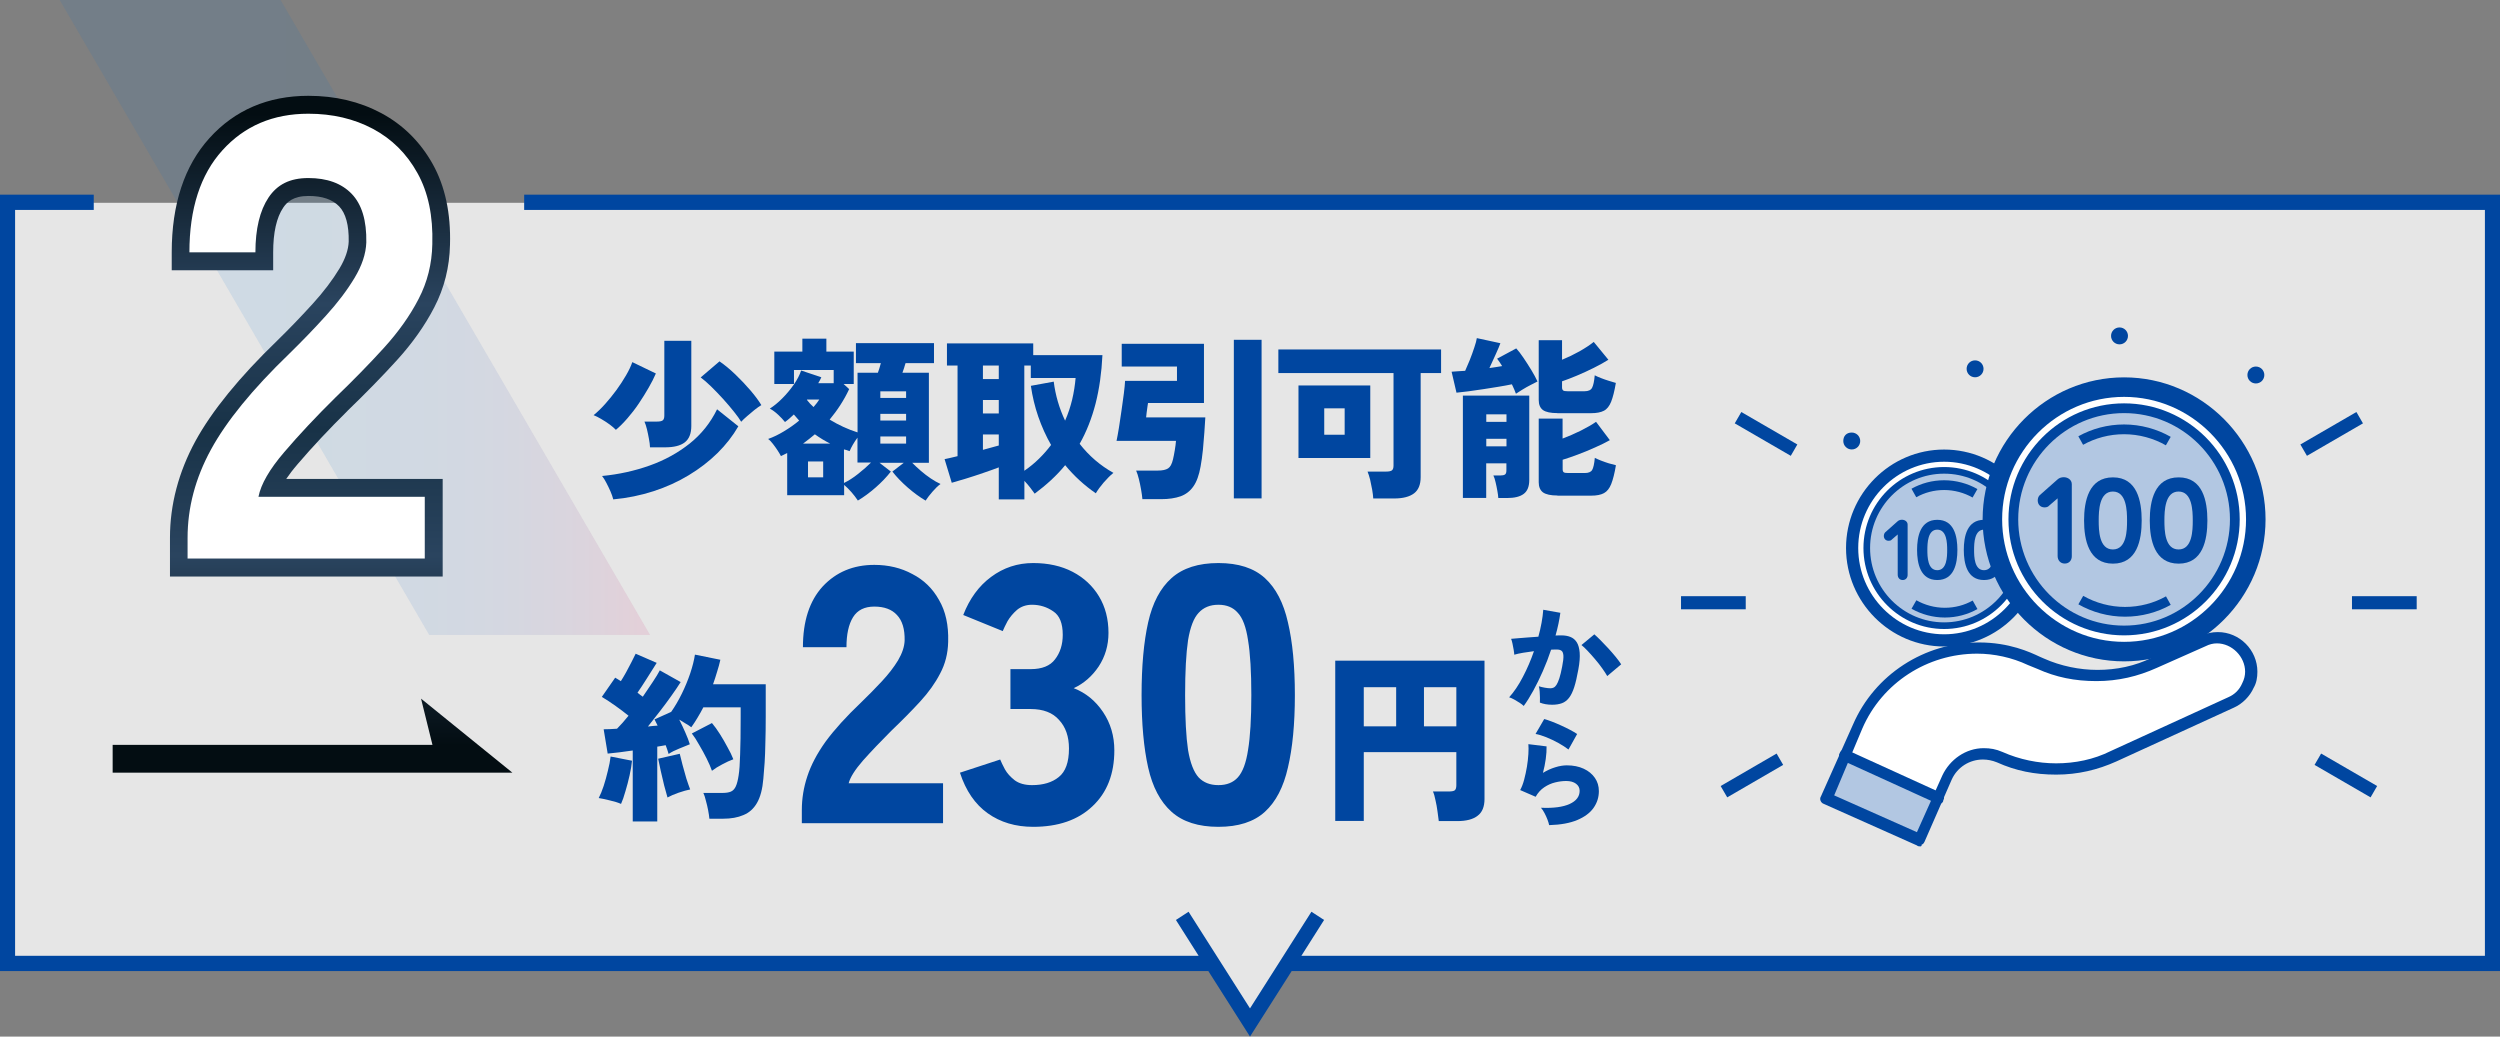 <svg width="328" height="136" viewBox="0 0 328 136" fill="none" xmlns="http://www.w3.org/2000/svg">
<rect x="0" y="0" width="328" height="136" fill="#808080" stroke="none"/>
<g id="Reason-02">
<path id="Path" opacity="0.8" d="M327.5 125.48H169.62L164 134.55L158.46 125.48H0.99V26.61H327.5V125.48Z" fill="white"/>
<path id="Path_2" opacity="0.1" d="M85.29 83.3H56.31L7.83 0H36.81L85.29 83.3Z" fill="url(#paint0_linear_352_30621)"/>
<path id="Path_3" d="M68.77 25.54V27.54H326.02V125.4H170.74L173.72 120.7L172.06 119.62L164 132.3L155.94 119.62L154.28 120.7L157.26 125.4H1.98V27.54H12.3V25.54H0V127.4H158.53L164 136L169.47 127.4H328V25.54H68.77Z" fill="#0046A0"/>
<g id="Group">
<path id="Shape" fill-rule="evenodd" clip-rule="evenodd" d="M85.28 58.68C85.27 58.36 85.22 57.99 85.14 57.57L85.14 57.57C85.06 57.15 84.98 56.73 84.88 56.32C84.78 55.91 84.67 55.57 84.55 55.31H86.22C86.55 55.31 86.79 55.26 86.94 55.16C87.08 55.06 87.16 54.85 87.16 54.53V44.71H90.7V55.89C90.7 56.88 90.41 57.6 89.84 58.04C89.27 58.48 88.4 58.69 87.25 58.69H85.28V58.68ZM79.97 55.68C80.32 55.94 80.6 56.18 80.8 56.39H80.81C81.3 55.98 81.8 55.48 82.32 54.88C82.84 54.28 83.34 53.64 83.81 52.94C84.28 52.24 84.71 51.55 85.1 50.87C85.49 50.19 85.81 49.57 86.05 49L82.96 47.51C82.78 48.03 82.51 48.61 82.14 49.24C81.77 49.88 81.35 50.52 80.88 51.17C80.4 51.82 79.91 52.43 79.39 53.01C78.87 53.59 78.37 54.07 77.88 54.47C78.15 54.57 78.48 54.74 78.86 54.96C79.24 55.18 79.61 55.42 79.97 55.68ZM80.09 64.46C80.26 64.85 80.38 65.2 80.46 65.52C82.3 65.35 84.06 64.99 85.73 64.45C87.4 63.91 88.94 63.21 90.36 62.35C91.77 61.5 93.03 60.53 94.14 59.44C95.24 58.35 96.15 57.18 96.87 55.93L94.08 53.7C93.21 55.48 92.01 56.98 90.48 58.2C88.94 59.42 87.2 60.38 85.23 61.08C83.26 61.78 81.18 62.24 78.99 62.45C79.17 62.67 79.36 62.97 79.55 63.34C79.74 63.7 79.92 64.08 80.09 64.46ZM96.3 54.02C96.73 54.56 97.04 54.99 97.24 55.33V55.34C97.44 55.12 97.7 54.87 98.03 54.59C98.291 54.353 98.566 54.13 98.838 53.909C98.899 53.859 98.96 53.81 99.02 53.76C99.36 53.49 99.65 53.29 99.89 53.15C99.54 52.57 99.06 51.92 98.45 51.21C97.84 50.5 97.18 49.8 96.47 49.12C95.76 48.44 95.07 47.87 94.4 47.41L91.93 49.52C92.32 49.81 92.78 50.2 93.3 50.71C93.82 51.22 94.34 51.76 94.87 52.34C95.4 52.93 95.87 53.48 96.3 54.02Z" fill="#0046A0"/>
<path id="Shape_2" fill-rule="evenodd" clip-rule="evenodd" d="M111.7 64.56C112.02 64.93 112.3 65.29 112.53 65.64L112.54 65.68C113.32 65.22 114.09 64.65 114.87 63.97C115.65 63.29 116.32 62.59 116.88 61.87L115.39 60.72H118.57L117.08 61.87C117.64 62.59 118.32 63.29 119.1 63.97C119.88 64.65 120.66 65.22 121.44 65.68C121.68 65.31 121.98 64.92 122.35 64.5C122.71 64.08 123.06 63.74 123.4 63.5C123 63.32 122.58 63.08 122.13 62.78C121.68 62.48 121.25 62.15 120.82 61.78C120.4 61.41 120.01 61.06 119.68 60.72H121.87V48.9H118.4C118.464 48.732 118.522 48.557 118.578 48.386L118.578 48.386L118.578 48.386L118.62 48.26C118.656 48.136 118.695 48.011 118.733 47.889L118.733 47.888C118.76 47.804 118.786 47.721 118.81 47.64H122.54V45.02H112.3V47.64H115.57C115.51 47.84 115.45 48.05 115.39 48.27C115.374 48.321 115.358 48.371 115.343 48.42L115.343 48.42C115.291 48.586 115.242 48.746 115.18 48.9H112.51V56.73C111.27 56.34 110.05 55.78 108.85 55.05C109.36 54.43 109.83 53.8 110.26 53.13C110.69 52.46 111.08 51.77 111.41 51.05L110.68 50.38H112.01V46.13H108.42V44.43H105.27V46.13H101.59V50.38H104.17V48.54H109.38V50.28H107.35C107.43 50.16 107.5 50.03 107.57 49.89C107.615 49.785 107.666 49.684 107.714 49.59L107.714 49.59C107.73 49.56 107.745 49.53 107.76 49.5L105.11 48.61C104.91 49.21 104.59 49.83 104.14 50.47C103.69 51.11 103.19 51.71 102.63 52.27C102.08 52.83 101.53 53.27 101 53.61C101.37 53.81 101.73 54.07 102.09 54.41C102.44 54.74 102.75 55.06 102.99 55.37C103.18 55.23 103.38 55.08 103.57 54.91C103.669 54.822 103.768 54.731 103.868 54.638L103.868 54.638C103.96 54.553 104.054 54.467 104.15 54.38C104.27 54.51 104.39 54.65 104.51 54.79L104.561 54.85C104.662 54.968 104.756 55.078 104.85 55.18C104.24 55.69 103.58 56.15 102.87 56.58C102.16 57.01 101.47 57.35 100.78 57.59C100.98 57.74 101.19 57.95 101.4 58.23C101.62 58.51 101.82 58.79 102.01 59.08C102.2 59.37 102.35 59.63 102.46 59.84C102.53 59.805 102.598 59.773 102.665 59.74C102.733 59.708 102.8 59.675 102.87 59.64C102.905 59.623 102.94 59.605 102.974 59.588L102.974 59.587L102.974 59.587C103.076 59.535 103.175 59.485 103.28 59.44V64.97H110.75V63.62C111.06 63.88 111.37 64.19 111.7 64.56ZM108.92 58.2H105.36C105.41 58.163 105.461 58.126 105.512 58.088C105.733 57.925 105.957 57.761 106.16 57.59C106.292 57.479 106.427 57.371 106.561 57.264C106.68 57.169 106.797 57.074 106.91 56.98C107.55 57.44 108.22 57.85 108.92 58.2ZM106.74 53.4C106.89 53.23 107.03 53.06 107.15 52.9C107.193 52.839 107.237 52.779 107.279 52.72L107.279 52.72L107.279 52.72L107.279 52.72L107.279 52.72L107.279 52.72C107.354 52.616 107.426 52.516 107.49 52.42H105.89L105.87 52.47C106.11 52.79 106.4 53.11 106.74 53.41V53.4ZM108 62.63H106.01V60.54H108V62.63ZM110.74 63.36C111.32 63.08 111.94 62.69 112.59 62.17C113.25 61.65 113.81 61.15 114.28 60.68H112.5V57.42C112.04 58.05 111.7 58.64 111.47 59.19C111.35 59.14 111.23 59.1 111.1 59.06C110.98 59.02 110.86 58.99 110.73 58.96V63.37L110.74 63.36ZM118.88 52.21H115.5V51.34H118.88V52.21ZM115.5 55.17H118.88V54.3H115.5V55.17ZM118.88 58.2H115.5V57.26H118.88V58.2Z" fill="#0046A0"/>
<path id="Shape_3" fill-rule="evenodd" clip-rule="evenodd" d="M131.04 65.52V61.32C130.48 61.53 129.81 61.78 129.03 62.04C128.25 62.31 127.49 62.56 126.74 62.79C125.99 63.02 125.37 63.2 124.87 63.34L123.93 60.24C124.1 60.21 124.33 60.16 124.62 60.09L124.682 60.075C124.957 60.009 125.268 59.934 125.63 59.85V47.96H124.24V45.05H135.56V46.59H144.64C144.53 48.9 144.23 51.02 143.74 52.95C143.24 54.88 142.55 56.64 141.65 58.23C142.88 59.81 144.36 61.08 146.08 62.04C145.65 62.39 145.23 62.82 144.8 63.31C144.37 63.81 144.03 64.28 143.77 64.72C142.26 63.68 140.92 62.45 139.75 61.03C139.19 61.72 138.57 62.37 137.9 62.99C137.23 63.61 136.51 64.2 135.75 64.77C135.63 64.59 135.44 64.33 135.19 64.01C134.94 63.69 134.68 63.38 134.4 63.09V65.52H131.06H131.04ZM128.96 49.73H131.04V47.96H128.96V49.73ZM131.04 54.25H128.96V52.48H131.04V54.25ZM129.423 58.893L129.424 58.893L129.425 58.893C129.653 58.83 129.873 58.77 130.09 58.71C130.183 58.684 130.272 58.659 130.359 58.635L130.359 58.635C130.608 58.565 130.832 58.502 131.04 58.45V57H128.96V59.02C129.119 58.976 129.273 58.934 129.423 58.893ZM134.39 61.763C134.387 61.766 134.383 61.768 134.38 61.77L134.39 61.78V61.763ZM134.39 61.763C135.106 61.275 135.743 60.747 136.32 60.18C136.9 59.61 137.43 59.01 137.9 58.38C137.23 57.2 136.67 55.96 136.22 54.66C135.77 53.36 135.45 52.01 135.25 50.62L138.25 50.07C138.36 50.96 138.54 51.83 138.79 52.69C139.04 53.55 139.36 54.38 139.74 55.19C140.14 54.29 140.44 53.37 140.67 52.42C140.89 51.48 141.04 50.53 141.12 49.59H135.24V47.96H134.39V61.763Z" fill="#0046A0"/>
<path id="Shape_4" fill-rule="evenodd" clip-rule="evenodd" d="M161.88 44.58V65.39H165.52V44.58H161.88ZM149.71 64.23C149.79 64.7 149.85 65.11 149.88 65.46L149.86 65.49H152.35C153.34 65.49 154.19 65.36 154.88 65.12C155.57 64.87 156.14 64.44 156.57 63.82C157.01 63.2 157.32 62.32 157.52 61.19C157.64 60.53 157.74 59.81 157.82 59.04L157.83 58.935C157.896 58.201 157.962 57.476 158.01 56.76C158.07 56.01 158.11 55.34 158.14 54.76H150.37C150.382 54.672 150.393 54.564 150.407 54.437C150.417 54.347 150.428 54.248 150.44 54.14C150.47 53.88 150.5 53.63 150.54 53.39C150.561 53.263 150.577 53.155 150.59 53.065C150.601 52.986 150.611 52.922 150.62 52.87H157.96V45.11H147.17V48.09H154.42V49.97H147.61C147.59 50.37 147.54 50.92 147.45 51.62C147.392 52.074 147.325 52.549 147.255 53.045C147.217 53.314 147.179 53.589 147.14 53.87C147.053 54.496 146.96 55.102 146.87 55.685C146.846 55.839 146.823 55.99 146.8 56.14C146.68 56.86 146.58 57.43 146.49 57.84H154.29C154.26 58.21 154.21 58.62 154.13 59.08C154.05 59.54 153.98 59.93 153.9 60.25C153.76 60.86 153.55 61.26 153.26 61.45C152.97 61.64 152.52 61.74 151.89 61.74H149.06C149.19 62.03 149.31 62.4 149.42 62.85C149.53 63.3 149.63 63.76 149.71 64.23Z" fill="#0046A0"/>
<path id="Shape_5" fill-rule="evenodd" clip-rule="evenodd" d="M180.17 65.41C180.15 65.09 180.11 64.7 180.03 64.25C179.95 63.8 179.86 63.36 179.76 62.93C179.65 62.5 179.54 62.15 179.42 61.87H181.89C182.22 61.87 182.46 61.82 182.61 61.72C182.75 61.62 182.83 61.41 182.83 61.09V48.95H167.72V45.85H189.07V48.95H186.39V62.6C186.39 63.58 186.1 64.29 185.52 64.73C184.94 65.17 184.07 65.4 182.91 65.4H180.17V65.41ZM170.36 60.09V50.57H179.78V60.09H170.36ZM176.42 57.04H173.74V53.57H176.42V57.04Z" fill="#0046A0"/>
<path id="Shape_6" fill-rule="evenodd" clip-rule="evenodd" d="M198.36 50.42C198.59 50.9 198.77 51.31 198.89 51.66C199.09 51.519 199.331 51.37 199.603 51.203L199.77 51.1C200.11 50.89 200.46 50.69 200.82 50.51L200.951 50.443L200.952 50.442L200.952 50.442C201.248 50.29 201.511 50.155 201.72 50.05C201.52 49.61 201.25 49.11 200.91 48.55C200.57 47.99 200.22 47.45 199.87 46.93C199.52 46.41 199.2 46 198.93 45.71L196.42 47.06C196.53 47.19 196.63 47.33 196.74 47.5C196.84 47.67 196.96 47.85 197.08 48.03L197.08 48.03C196.83 48.08 196.57 48.12 196.29 48.16L196.103 48.187C195.878 48.218 195.644 48.251 195.41 48.29L195.448 48.208C195.706 47.654 195.973 47.081 196.24 46.48C196.53 45.85 196.73 45.37 196.85 45.03L193.76 44.36C193.72 44.65 193.61 45.06 193.43 45.59C193.26 46.12 193.06 46.66 192.84 47.22L192.805 47.305C192.589 47.819 192.401 48.271 192.23 48.65C191.9 48.67 191.57 48.69 191.26 48.71C190.95 48.74 190.68 48.76 190.45 48.77L191.09 51.52C191.52 51.48 192.04 51.42 192.66 51.34C193.27 51.26 193.92 51.17 194.61 51.06C194.897 51.014 195.182 50.969 195.465 50.925C195.853 50.864 196.238 50.804 196.62 50.74C197.28 50.63 197.86 50.53 198.36 50.42ZM196.578 65.34L196.58 65.36L196.57 65.34H196.578ZM196.578 65.34C196.558 65.065 196.518 64.751 196.45 64.38C196.38 64 196.31 63.63 196.22 63.27C196.14 62.9 196.04 62.6 195.93 62.38H196.87C197.14 62.38 197.34 62.34 197.46 62.25C197.58 62.17 197.64 61.99 197.64 61.71V60.79H194.99V65.33H191.93V51.9H200.64V62.98C200.64 63.82 200.4 64.43 199.92 64.79C199.44 65.16 198.71 65.34 197.74 65.34H196.578ZM195 55.35H197.65V54.36H195V55.35ZM197.65 58.56H195V57.57H197.65V58.56ZM204.33 54.2C203.45 54.2 202.82 54.07 202.44 53.8C202.07 53.53 201.88 53.09 201.88 52.48V44.63H204.94V47.2C205.7 46.89 206.47 46.52 207.24 46.09C208.01 45.65 208.63 45.24 209.1 44.86L211.02 47.2C210.49 47.54 209.85 47.89 209.11 48.26C208.37 48.63 207.63 48.97 206.89 49.28C206.15 49.59 205.5 49.84 204.94 50.03V50.83C204.94 51.01 204.99 51.14 205.08 51.22C205.17 51.3 205.36 51.33 205.65 51.33H207.91C208.4 51.33 208.72 51.18 208.88 50.88C209.04 50.58 209.16 50.03 209.23 49.24C209.44 49.35 209.71 49.47 210.04 49.6C210.37 49.73 210.71 49.85 211.07 49.96C211.253 50.016 211.423 50.067 211.58 50.114L211.58 50.114C211.732 50.159 211.872 50.201 212 50.24C211.82 51.31 211.61 52.13 211.38 52.71C211.15 53.28 210.84 53.68 210.43 53.89C210.03 54.1 209.47 54.21 208.75 54.21H204.32L204.33 54.2ZM202.44 64.6C202.82 64.87 203.45 65.01 204.33 65.01V65.03H208.76C209.48 65.03 210.04 64.92 210.44 64.7C210.85 64.48 211.16 64.08 211.39 63.51C211.62 62.93 211.83 62.11 212.01 61.04C211.75 60.98 211.44 60.9 211.08 60.79C210.72 60.68 210.38 60.56 210.05 60.43C209.72 60.3 209.45 60.18 209.24 60.07C209.17 60.86 209.05 61.39 208.89 61.66C208.73 61.93 208.41 62.06 207.92 62.06H205.73C205.44 62.06 205.25 62.03 205.16 61.96C205.07 61.89 205.02 61.76 205.02 61.56V60.32C205.59 60.15 206.24 59.92 207 59.64C207.75 59.36 208.51 59.05 209.26 58.71C210.01 58.38 210.66 58.06 211.21 57.75L209.4 55.34C208.88 55.71 208.21 56.09 207.4 56.5C206.58 56.9 205.79 57.25 205.01 57.54V54.92H201.88V63.27C201.88 63.88 202.07 64.32 202.44 64.6Z" fill="#0046A0"/>
<path id="Shape_7" fill-rule="evenodd" clip-rule="evenodd" d="M199.914 92.621C199.917 92.624 199.92 92.626 199.922 92.629L199.904 92.635C199.908 92.63 199.911 92.626 199.914 92.621ZM199.387 92.212C199.614 92.364 199.79 92.498 199.914 92.621C200.322 92.064 200.741 91.397 201.166 90.617C201.601 89.826 202.017 88.975 202.422 88.052C202.827 87.136 203.19 86.195 203.505 85.237C203.66 85.219 203.803 85.219 203.934 85.219H204.291C204.529 85.219 204.719 85.273 204.862 85.374C205.005 85.475 205.094 85.684 205.118 85.999C205.142 86.314 205.088 86.797 204.957 87.445C204.832 88.094 204.713 88.606 204.588 88.987C204.463 89.368 204.338 89.653 204.219 89.838C204.1 90.022 203.975 90.147 203.844 90.207C203.719 90.272 203.576 90.302 203.422 90.302C203.219 90.302 202.969 90.278 202.684 90.225C202.398 90.177 202.136 90.112 201.898 90.04C201.946 90.225 201.987 90.451 202.005 90.713C202.023 90.975 202.041 91.236 202.041 91.498C202.047 91.76 202.047 91.986 202.035 92.183C202.493 92.367 203.035 92.462 203.648 92.462C204.142 92.462 204.57 92.391 204.927 92.26C205.285 92.129 205.594 91.891 205.856 91.558C206.118 91.224 206.344 90.754 206.54 90.153C206.731 89.552 206.909 88.778 207.076 87.844C207.243 86.951 207.302 86.213 207.254 85.63C207.207 85.047 207.076 84.589 206.868 84.261C206.653 83.928 206.38 83.702 206.034 83.565C205.689 83.428 205.302 83.363 204.874 83.363H204.529C204.398 83.363 204.249 83.368 204.088 83.38C204.386 82.321 204.594 81.327 204.719 80.399L202.475 80C202.44 80.536 202.362 81.101 202.255 81.696C202.148 82.297 202.005 82.91 201.833 83.535C201.363 83.565 200.892 83.601 200.428 83.636C200.131 83.659 199.848 83.682 199.584 83.703C199.437 83.715 199.295 83.727 199.161 83.737C198.951 83.754 198.765 83.771 198.601 83.785C198.471 83.797 198.356 83.807 198.256 83.815C198.321 83.958 198.375 84.16 198.434 84.422C198.494 84.684 198.542 84.952 198.589 85.225C198.637 85.499 198.661 85.725 198.673 85.898C198.988 85.803 199.375 85.719 199.833 85.642C200.291 85.565 200.761 85.493 201.255 85.434C200.851 86.612 200.363 87.743 199.797 88.82C199.238 89.897 198.637 90.784 198 91.486C198.184 91.54 198.405 91.635 198.655 91.772C198.905 91.909 199.149 92.058 199.387 92.212ZM210.869 88.699C210.87 88.702 210.872 88.704 210.873 88.707L210.867 88.701L210.869 88.699ZM210.869 88.699L212.7 87.159C212.527 86.886 212.289 86.558 211.986 86.189C211.682 85.82 211.361 85.445 211.01 85.065C210.659 84.684 210.319 84.327 209.992 83.999C209.665 83.666 209.391 83.41 209.177 83.226L207.487 84.63C207.701 84.797 207.969 85.047 208.284 85.38C208.605 85.713 208.933 86.088 209.278 86.493C209.623 86.898 209.939 87.296 210.218 87.695C210.501 88.09 210.714 88.421 210.869 88.699Z" fill="#0046A0"/>
<path id="Shape_8" fill-rule="evenodd" clip-rule="evenodd" d="M204.469 97.485C204.987 97.777 205.428 98.057 205.785 98.336L206.921 96.301C206.677 96.134 206.368 95.956 205.999 95.759C205.63 95.563 205.237 95.373 204.815 95.182C204.392 94.992 203.993 94.819 203.6 94.67C203.208 94.521 202.874 94.408 202.601 94.337L201.464 96.295C201.875 96.366 202.351 96.515 202.886 96.729C203.422 96.944 203.952 97.2 204.469 97.485ZM203.029 107.531C203.136 107.811 203.208 108.055 203.249 108.263L203.255 108.257C204.749 108.216 205.981 107.99 206.945 107.585C207.909 107.174 208.623 106.645 209.082 105.984C209.54 105.329 209.772 104.597 209.772 103.794C209.772 103.145 209.599 102.562 209.248 102.056C208.897 101.55 208.409 101.145 207.778 100.854C207.147 100.562 206.409 100.413 205.57 100.413C205.1 100.413 204.588 100.497 204.041 100.669C203.493 100.836 202.958 101.08 202.434 101.401C202.595 100.794 202.72 100.187 202.803 99.58C202.886 98.973 202.922 98.42 202.91 97.926L200.523 97.634C200.553 97.973 200.553 98.408 200.523 98.931C200.494 99.455 200.428 100.009 200.333 100.598C200.232 101.187 200.113 101.746 199.97 102.288C199.827 102.83 199.649 103.288 199.446 103.657L201.476 104.538C201.773 104.014 202.148 103.597 202.601 103.294C203.053 102.99 203.529 102.776 204.041 102.651C204.553 102.526 205.029 102.467 205.481 102.467C206.023 102.467 206.457 102.586 206.772 102.824C207.088 103.062 207.249 103.371 207.249 103.752C207.249 104.508 206.808 105.085 205.933 105.484C205.058 105.883 203.803 106.049 202.172 105.978C202.339 106.162 202.493 106.395 202.642 106.68C202.791 106.966 202.922 107.246 203.029 107.531Z" fill="#0046A0"/>
<path id="230" d="M105.2 108V106.272C105.2 104.768 105.44 103.296 105.92 101.856C106.4 100.384 107.2 98.864 108.32 97.296C109.472 95.728 111.024 94.016 112.976 92.16C113.936 91.232 114.848 90.304 115.712 89.376C116.576 88.448 117.28 87.536 117.824 86.64C118.368 85.712 118.656 84.848 118.688 84.048C118.72 82.544 118.384 81.424 117.68 80.688C117.008 79.952 116.016 79.584 114.704 79.584C113.424 79.584 112.496 80.048 111.92 80.976C111.344 81.904 111.056 83.216 111.056 84.912H105.344C105.344 81.488 106.208 78.832 107.936 76.944C109.696 75.056 111.952 74.112 114.704 74.112C116.56 74.112 118.224 74.512 119.696 75.312C121.2 76.08 122.368 77.216 123.2 78.72C124.064 80.192 124.464 82.016 124.4 84.192C124.368 85.728 124.016 87.12 123.344 88.368C122.704 89.616 121.824 90.848 120.704 92.064C119.616 93.248 118.352 94.528 116.912 95.904C115.536 97.28 114.304 98.576 113.216 99.792C112.16 101.008 111.536 102 111.344 102.768H123.728V108H105.2ZM135.545 108.48C133.241 108.48 131.257 107.888 129.593 106.704C127.929 105.52 126.713 103.744 125.945 101.376L131.225 99.648C131.353 99.968 131.561 100.4 131.849 100.944C132.137 101.456 132.569 101.936 133.145 102.384C133.721 102.8 134.473 103.008 135.401 103.008C136.873 103.008 138.041 102.656 138.905 101.952C139.801 101.248 140.249 100 140.249 98.208C140.249 96.64 139.817 95.392 138.953 94.464C138.121 93.504 136.873 93.024 135.209 93.024H132.569V87.792H135.209C136.713 87.792 137.785 87.36 138.425 86.496C139.097 85.632 139.433 84.56 139.433 83.28C139.433 81.776 139.017 80.752 138.185 80.208C137.353 79.632 136.425 79.344 135.401 79.344C134.633 79.344 133.977 79.568 133.433 80.016C132.921 80.464 132.505 80.96 132.185 81.504C131.897 82.048 131.689 82.48 131.561 82.8L126.377 80.688C127.209 78.544 128.425 76.88 130.025 75.696C131.657 74.48 133.497 73.872 135.545 73.872C137.529 73.872 139.257 74.256 140.729 75.024C142.201 75.792 143.353 76.864 144.185 78.24C145.017 79.616 145.433 81.216 145.433 83.04C145.433 84.672 145.001 86.144 144.137 87.456C143.273 88.736 142.185 89.68 140.873 90.288C142.441 90.896 143.721 91.936 144.713 93.408C145.705 94.88 146.201 96.56 146.201 98.448C146.201 101.552 145.241 104 143.321 105.792C141.433 107.584 138.841 108.48 135.545 108.48ZM159.855 108.48C157.231 108.48 155.183 107.824 153.711 106.512C152.239 105.2 151.215 103.264 150.639 100.704C150.063 98.144 149.775 94.976 149.775 91.2C149.775 87.392 150.063 84.208 150.639 81.648C151.215 79.088 152.239 77.152 153.711 75.84C155.183 74.528 157.231 73.872 159.855 73.872C162.479 73.872 164.511 74.528 165.951 75.84C167.391 77.152 168.399 79.088 168.975 81.648C169.583 84.208 169.887 87.392 169.887 91.2C169.887 94.976 169.583 98.144 168.975 100.704C168.399 103.264 167.391 105.2 165.951 106.512C164.511 107.824 162.479 108.48 159.855 108.48ZM159.855 103.008C160.943 103.008 161.791 102.672 162.399 102C163.039 101.296 163.487 100.096 163.743 98.4C164.031 96.672 164.175 94.272 164.175 91.2C164.175 88.128 164.031 85.728 163.743 84C163.487 82.272 163.039 81.072 162.399 80.4C161.791 79.696 160.943 79.344 159.855 79.344C158.767 79.344 157.903 79.696 157.263 80.4C156.623 81.072 156.159 82.272 155.871 84C155.615 85.728 155.487 88.128 155.487 91.2C155.487 94.272 155.615 96.672 155.871 98.4C156.159 100.096 156.623 101.296 157.263 102C157.903 102.672 158.767 103.008 159.855 103.008Z" fill="#0046A0"/>
<path id="&#231;&#180;&#132;" d="M83.016 107.776V98.464C82.408 98.544 81.824 98.624 81.264 98.704C80.704 98.768 80.192 98.824 79.728 98.872L79.2 95.68C79.696 95.68 80.28 95.656 80.952 95.608C81.176 95.384 81.416 95.128 81.672 94.84C81.928 94.552 82.192 94.24 82.464 93.904C81.968 93.504 81.408 93.08 80.784 92.632C80.16 92.184 79.552 91.784 78.96 91.432L80.712 88.912C80.824 88.976 80.944 89.048 81.072 89.128C81.2 89.208 81.328 89.288 81.456 89.368C81.68 89.016 81.912 88.624 82.152 88.192C82.392 87.744 82.624 87.304 82.848 86.872C83.072 86.424 83.256 86.056 83.4 85.768L86.16 86.968C85.728 87.656 85.288 88.352 84.84 89.056C84.408 89.744 84.008 90.352 83.64 90.88C83.768 90.976 83.888 91.072 84 91.168C84.128 91.248 84.24 91.328 84.336 91.408C84.8 90.736 85.232 90.096 85.632 89.488C86.048 88.864 86.36 88.352 86.568 87.952L89.304 89.488C88.984 90 88.584 90.592 88.104 91.264C87.64 91.92 87.136 92.6 86.592 93.304C86.048 94.008 85.52 94.68 85.008 95.32C85.232 95.288 85.448 95.264 85.656 95.248C85.864 95.232 86.072 95.216 86.28 95.2L85.872 94.384L88.056 93.4C88.552 92.696 89.016 91.904 89.448 91.024C89.88 90.144 90.248 89.256 90.552 88.36C90.856 87.448 91.064 86.624 91.176 85.888L94.512 86.56C94.4 87.072 94.256 87.6 94.08 88.144C93.92 88.688 93.744 89.232 93.552 89.776H100.464V94.024C100.464 95.336 100.448 96.48 100.416 97.456C100.4 98.432 100.368 99.296 100.32 100.048C100.272 100.8 100.216 101.504 100.152 102.16C100.04 103.52 99.76 104.584 99.312 105.352C98.88 106.104 98.288 106.632 97.536 106.936C96.8 107.256 95.912 107.416 94.872 107.416H93.072C93.04 107.08 92.984 106.704 92.904 106.288C92.824 105.872 92.728 105.464 92.616 105.064C92.52 104.648 92.408 104.304 92.28 104.032H94.8C95.248 104.032 95.608 103.976 95.88 103.864C96.152 103.752 96.368 103.528 96.528 103.192C96.688 102.856 96.816 102.36 96.912 101.704C97.008 101.096 97.072 100.2 97.104 99.016C97.152 97.816 97.176 96.152 97.176 94.024V92.8H92.28C92.04 93.264 91.784 93.72 91.512 94.168C91.256 94.6 90.984 95.016 90.696 95.416C90.472 95.24 90.216 95.072 89.928 94.912C89.656 94.736 89.384 94.568 89.112 94.408C89.4 94.968 89.672 95.544 89.928 96.136C90.184 96.712 90.376 97.216 90.504 97.648C90.104 97.808 89.632 98 89.088 98.224C88.56 98.432 88.104 98.664 87.72 98.92C87.672 98.744 87.616 98.56 87.552 98.368C87.488 98.176 87.416 97.976 87.336 97.768C87.176 97.8 87 97.832 86.808 97.864C86.616 97.896 86.424 97.928 86.232 97.96V107.776H83.016ZM93.408 101.128C93.248 100.664 93.016 100.128 92.712 99.52C92.408 98.912 92.08 98.312 91.728 97.72C91.392 97.112 91.072 96.616 90.768 96.232L93.408 94.864C93.76 95.28 94.112 95.768 94.464 96.328C94.816 96.888 95.144 97.456 95.448 98.032C95.768 98.592 96.024 99.12 96.216 99.616C95.768 99.776 95.28 100 94.752 100.288C94.224 100.56 93.776 100.84 93.408 101.128ZM81.48 105.472C81.08 105.296 80.592 105.144 80.016 105.016C79.456 104.872 78.968 104.768 78.552 104.704C78.776 104.272 78.992 103.744 79.2 103.12C79.408 102.48 79.592 101.816 79.752 101.128C79.928 100.44 80.048 99.816 80.112 99.256L82.92 99.808C82.872 100.336 82.768 100.968 82.608 101.704C82.448 102.424 82.264 103.128 82.056 103.816C81.864 104.504 81.672 105.056 81.48 105.472ZM87.576 104.632C87.464 104.232 87.32 103.712 87.144 103.072C86.984 102.416 86.832 101.768 86.688 101.128C86.544 100.472 86.432 99.944 86.352 99.544L89.184 98.896C89.264 99.264 89.384 99.744 89.544 100.336C89.704 100.928 89.872 101.528 90.048 102.136C90.24 102.728 90.408 103.208 90.552 103.576C90.136 103.656 89.624 103.8 89.016 104.008C88.424 104.216 87.944 104.424 87.576 104.632Z" fill="#0046A0"/>
<path id="&#229;&#134;&#134;" d="M188.768 107.728C188.736 107.392 188.68 106.968 188.6 106.456C188.536 105.96 188.448 105.472 188.336 104.992C188.24 104.496 188.128 104.112 188 103.84H190.112C190.464 103.84 190.712 103.792 190.856 103.696C191 103.584 191.072 103.36 191.072 103.024V98.68H178.928V107.704H175.184V86.68H194.768V104.824C194.768 105.848 194.464 106.584 193.856 107.032C193.264 107.496 192.376 107.728 191.192 107.728H188.768ZM178.928 95.296H183.176V90.16H178.928V95.296ZM186.824 95.296H191.072V90.16H186.824V95.296Z" fill="#0046A0"/>
</g>
<path id="Path_4" d="M55.24 91.66L56.74 97.73H14.78V101.37H67.22L55.24 91.66Z" fill="url(#paint1_linear_352_30621)"/>
<path id="Path_5" d="M45.58 53.91C48.02 51.56 50.21 49.31 52.1 47.23C54.11 45.02 55.75 42.7 56.98 40.32C58.29 37.8 58.98 35.03 59.04 32.11C59.16 28 58.4 24.45 56.78 21.54C55.15 18.62 52.87 16.36 50 14.83C47.19 13.33 43.99 12.57 40.46 12.57C35.17 12.57 30.8 14.44 27.47 18.13C24.19 21.76 22.53 26.8 22.53 33.11V35.46H35.84V33.11C35.84 30.52 36.28 28.54 37.16 27.24C37.64 26.53 38.45 25.71 40.47 25.71C42.29 25.71 43.6 26.16 44.49 27.07C45.36 27.97 45.79 29.55 45.75 31.7C45.71 32.77 45.3 33.96 44.54 35.23C43.64 36.72 42.47 38.27 41.05 39.83C39.56 41.47 37.98 43.12 36.34 44.72C31.4 49.49 27.81 53.91 25.65 57.85C23.43 61.93 22.3 66.21 22.3 70.56V75.64H58.08V62.84H37.55C37.94 62.26 38.44 61.6 39.08 60.86C40.97 58.65 43.16 56.31 45.59 53.91H45.58Z" fill="url(#paint2_linear_352_30621)"/>
<path id="Path_6" d="M24.61 73.3V70.57C24.61 66.6 25.63 62.74 27.67 59C29.71 55.25 33.13 51.06 37.93 46.43C39.62 44.78 41.23 43.11 42.75 41.43C44.28 39.75 45.53 38.1 46.51 36.47C47.49 34.85 48.01 33.29 48.06 31.8C48.11 28.93 47.47 26.81 46.14 25.43C44.81 24.05 42.91 23.36 40.46 23.36C38.01 23.36 36.37 24.22 35.23 25.92C34.09 27.63 33.51 30.03 33.51 33.11H24.85C24.85 27.38 26.29 22.91 29.18 19.72C32.07 16.52 35.83 14.92 40.46 14.92C43.62 14.92 46.44 15.58 48.92 16.9C51.4 18.22 53.35 20.15 54.76 22.69C56.18 25.23 56.83 28.34 56.72 32.03C56.67 34.62 56.07 37.02 54.92 39.22C53.78 41.43 52.26 43.56 50.38 45.63C48.5 47.7 46.36 49.89 43.96 52.2C41.45 54.68 39.23 57.05 37.3 59.31C35.36 61.57 34.23 63.53 33.91 65.18H55.73V73.28H24.59L24.61 73.3Z" fill="white"/>
<g id="Group_2">
<path id="Path_7" d="M228.03 54.8L235.38 59.06" stroke="#0046A0" stroke-width="1.72"/>
<path id="Path_8" d="M220.55 79.08H229.04" stroke="#0046A0" stroke-width="1.72"/>
<path id="Path_9" d="M226.18 103.87L233.52 99.61" stroke="#0046A0" stroke-width="1.72"/>
</g>
<g id="Group_3">
<path id="Path_10" d="M309.59 54.8L302.24 59.06" stroke="#0046A0" stroke-width="1.72"/>
<path id="Path_11" d="M317.07 79.08H308.58" stroke="#0046A0" stroke-width="1.72"/>
<path id="Path_12" d="M311.45 103.87L304.1 99.61" stroke="#0046A0" stroke-width="1.72"/>
</g>
<g id="Group_4">
<path id="Path_13" d="M255.07 59.78C248.43 59.78 243 65.23 243 71.9C243 78.57 248.43 84.02 255.07 84.02C261.71 84.02 267.14 78.57 267.14 71.9C267.14 65.23 261.71 59.78 255.07 59.78V59.78Z" fill="white" stroke="#0046A0" stroke-width="1.6"/>
<path id="Path_14" d="M255.07 82.09C249.48 82.09 244.92 77.52 244.92 71.9C244.92 66.28 249.47 61.71 255.07 61.71C260.67 61.71 265.22 66.28 265.22 71.9C265.22 77.52 260.67 82.09 255.07 82.09Z" fill="#B2C7E2" stroke="#0046A0" stroke-width="0.87"/>
<g id="Path_15">
<path d="M251.1 64.68C252.28 64.02 253.63 63.65 255.07 63.65C256.51 63.65 257.93 64.04 259.12 64.72" fill="#B2C7E2"/>
<path d="M251.1 64.68C252.28 64.02 253.63 63.65 255.07 63.65C256.51 63.65 257.93 64.04 259.12 64.72" stroke="#0046A0" stroke-width="1.28"/>
</g>
<g id="Path_16">
<path d="M259.13 79.35C257.95 80.01 256.6 80.38 255.16 80.38C253.72 80.38 252.3 79.99 251.11 79.31" fill="#B2C7E2"/>
<path d="M259.13 79.35C257.95 80.01 256.6 80.38 255.16 80.38C253.72 80.38 252.3 79.99 251.11 79.31" stroke="#0046A0" stroke-width="1.28"/>
</g>
<g id="Group_5">
<path id="Path_17" d="M248.17 70.83C248.06 70.93 247.91 70.95 247.78 70.95C247.41 70.95 247.16 70.68 247.16 70.32C247.16 70.15 247.22 69.96 247.34 69.84L248.97 68.39C249.12 68.25 249.34 68.19 249.54 68.19C249.91 68.19 250.28 68.43 250.28 68.83V75.43C250.28 75.81 250.03 76.1 249.63 76.1C249.23 76.1 248.98 75.79 248.98 75.41V70.12L248.17 70.82V70.83Z" fill="#0046A0"/>
<path id="Shape_9" fill-rule="evenodd" clip-rule="evenodd" d="M254.17 76.1C256.39 76.1 256.81 73.93 256.81 72.15C256.81 70.37 256.39 68.2 254.17 68.2C251.95 68.2 251.52 70.37 251.52 72.15C251.52 73.93 251.95 76.1 254.17 76.1ZM254.17 74.81C252.91 74.81 252.87 73.05 252.87 72.15C252.87 71.25 252.92 69.49 254.17 69.49C255.42 69.49 255.47 71.25 255.47 72.15C255.47 73.05 255.43 74.81 254.17 74.81Z" fill="#0046A0"/>
<path id="Shape_10" fill-rule="evenodd" clip-rule="evenodd" d="M260.3 76.1C262.52 76.1 262.94 73.93 262.94 72.15C262.94 70.37 262.52 68.2 260.3 68.2C258.08 68.2 257.65 70.37 257.65 72.15C257.65 73.93 258.08 76.1 260.3 76.1ZM260.3 74.81C259.04 74.81 259 73.05 259 72.15C259 71.25 259.05 69.49 260.3 69.49C261.55 69.49 261.6 71.25 261.6 72.15C261.6 73.05 261.56 74.81 260.3 74.81Z" fill="#0046A0"/>
</g>
</g>
<path id="Path_18" d="M278.08 42.96C278.7 42.96 279.19 43.46 279.19 44.07C279.19 44.68 278.7 45.18 278.08 45.18C277.46 45.18 276.97 44.68 276.97 44.07C276.97 43.46 277.46 42.96 278.08 42.96Z" fill="#0046A0"/>
<path id="Path_19" d="M295.97 48.09C296.59 48.09 297.08 48.59 297.08 49.2C297.08 49.81 296.59 50.31 295.97 50.31C295.35 50.31 294.86 49.81 294.86 49.2C294.86 48.59 295.35 48.09 295.97 48.09Z" fill="#0046A0"/>
<path id="Path_20" d="M259.13 47.28C259.75 47.28 260.24 47.78 260.24 48.39C260.24 49 259.75 49.5 259.13 49.5C258.51 49.5 258.02 49 258.02 48.39C258.02 47.78 258.51 47.28 259.13 47.28Z" fill="#0046A0"/>
<path id="Path_21" d="M242.95 56.75C243.57 56.75 244.06 57.25 244.06 57.86C244.06 58.47 243.57 58.97 242.95 58.97C242.33 58.97 241.84 58.47 241.84 57.86C241.84 57.25 242.21 56.75 242.95 56.75Z" fill="#0046A0"/>
<g id="Group_6">
<path id="Path_22" d="M254.34 104.72L251.87 110.3L239.65 104.85L242.12 99.15L254.34 104.72Z" fill="#B2C7E2"/>
<path id="Path_23" d="M295.43 88.25C295.43 88.87 295.31 89.49 295.06 90.11C294.57 91.1 293.83 91.97 292.84 92.34L277.42 99.4C275.08 100.51 272.48 101.01 269.89 101.01C267.3 101.01 264.83 100.51 262.49 99.4C259.9 98.29 256.81 99.4 255.58 102L254.47 104.6L242.25 99.03L243.85 95.31C247.68 86.52 257.92 82.68 266.68 86.52L267.91 87.02C272.72 89.13 278.15 89.13 282.84 87.02L289.26 84.17C292.22 82.81 295.43 85.28 295.43 88.26V88.25Z" fill="white"/>
<path id="Path_24" d="M254.34 105.47C254.22 105.47 254.09 105.47 253.97 105.35L241.75 99.78C241.38 99.66 241.13 99.16 241.38 98.79C241.5 98.42 242 98.17 242.37 98.42L254.59 103.99C254.96 104.11 255.21 104.61 254.96 104.98C254.96 105.35 254.59 105.48 254.34 105.48V105.47Z" fill="#0046A0"/>
<path id="Shape_11" fill-rule="evenodd" clip-rule="evenodd" d="M251.5 110.92C251.62 111.04 251.75 111.04 251.87 111.04L251.88 111.05C252.01 111.05 252.13 111.05 252.13 110.8C252.25 110.8 252.38 110.68 252.5 110.43L256.08 102.25C256.82 100.64 258.42 99.65 260.15 99.65C260.77 99.65 261.38 99.77 262 100.02C264.46 101.13 266.93 101.63 269.77 101.63C272.61 101.63 275.2 101.01 277.67 99.9L293.09 92.84C294.2 92.35 295.19 91.35 295.68 90.24C296.05 89.62 296.17 88.87 296.17 88.13C296.17 85.28 293.83 82.93 290.99 82.93C290.25 82.93 289.51 83.06 288.77 83.43L282.35 86.28C280.13 87.39 277.66 87.89 275.19 87.89C272.85 87.89 270.38 87.39 268.16 86.4C268.029 86.356 267.831 86.263 267.567 86.14C266.32 85.557 263.61 84.29 259.64 84.29C252.49 84.29 245.95 88.5 243.11 95.07L238.91 104.48C238.66 104.85 238.91 105.35 239.28 105.47L251.5 110.92ZM251.5 109.18L240.64 104.35L240.65 104.34L244.35 95.55C246.94 89.6 252.86 85.76 259.4 85.76C261.62 85.76 263.96 86.26 266.06 87.25L267.29 87.75C269.75 88.86 272.22 89.36 275.06 89.36C277.9 89.36 280.49 88.74 282.96 87.63L289.38 84.78C289.87 84.53 290.37 84.41 290.86 84.41C292.83 84.41 294.56 86.15 294.56 88.13C294.56 88.63 294.44 89.12 294.19 89.62C293.82 90.49 293.2 91.11 292.34 91.48L276.92 98.54C274.7 99.65 272.23 100.15 269.76 100.15C267.42 100.15 264.95 99.65 262.73 98.66C261.86 98.28 261.12 98.16 260.26 98.16C257.92 98.16 255.82 99.64 254.83 101.75L251.5 109.18Z" fill="#0046A0"/>
</g>
<g id="Group_7">
<path id="Path_25" d="M278.68 50.79C269.17 50.79 261.4 58.6 261.4 68.14C261.4 77.68 269.18 85.49 278.68 85.49C288.18 85.49 295.96 77.68 295.96 68.14C295.96 58.6 288.18 50.79 278.68 50.79V50.79Z" fill="white" stroke="#0046A0" stroke-width="2.56"/>
<path id="Path_26" d="M278.68 82.72C270.67 82.72 264.15 76.18 264.15 68.14C264.15 60.1 270.67 53.56 278.68 53.56C286.69 53.56 293.21 60.1 293.21 68.14C293.21 76.18 286.69 82.72 278.68 82.72Z" fill="#B2C7E2" stroke="#0046A0" stroke-width="1.28"/>
<g id="Path_27">
<path d="M272.99 57.8C274.68 56.86 276.62 56.33 278.68 56.33C280.74 56.33 282.77 56.89 284.48 57.87" fill="#B2C7E2"/>
<path d="M272.99 57.8C274.68 56.86 276.62 56.33 278.68 56.33C280.74 56.33 282.77 56.89 284.48 57.87" stroke="#0046A0" stroke-width="1.28"/>
</g>
<g id="Path_28">
<path d="M284.49 78.8C282.8 79.74 280.86 80.27 278.8 80.27C276.74 80.27 274.71 79.71 273 78.73" fill="#B2C7E2"/>
<path d="M284.49 78.8C282.8 79.74 280.86 80.27 278.8 80.27C276.74 80.27 274.71 79.71 273 78.73" stroke="#0046A0" stroke-width="1.28"/>
</g>
<g id="Group_8">
<path id="Path_29" d="M268.8 66.39C268.65 66.53 268.43 66.57 268.24 66.57C267.71 66.57 267.35 66.19 267.35 65.66C267.35 65.41 267.43 65.14 267.61 64.97L269.95 62.9C270.17 62.69 270.48 62.61 270.77 62.61C271.3 62.61 271.82 62.95 271.82 63.53V72.98C271.82 73.53 271.46 73.94 270.89 73.94C270.32 73.94 269.96 73.5 269.96 72.95V65.38L268.8 66.38V66.39Z" fill="#0046A0"/>
<path id="Shape_12" fill-rule="evenodd" clip-rule="evenodd" d="M277.22 73.95C280.39 73.95 280.99 70.84 280.99 68.29C280.99 65.73 280.39 62.63 277.22 62.63C274.05 62.63 273.43 65.73 273.43 68.29C273.43 70.85 274.05 73.95 277.22 73.95ZM277.21 72.09C275.4 72.09 275.35 69.58 275.35 68.29C275.35 67 275.42 64.49 277.21 64.49C279 64.49 279.07 67 279.07 68.29C279.07 69.58 279.02 72.09 277.21 72.09Z" fill="#0046A0"/>
<path id="Shape_13" fill-rule="evenodd" clip-rule="evenodd" d="M285.84 73.95C289.01 73.95 289.61 70.84 289.61 68.29C289.61 65.73 289.01 62.63 285.84 62.63C282.67 62.63 282.05 65.73 282.05 68.29C282.05 70.85 282.67 73.95 285.84 73.95ZM285.83 72.09C284.02 72.09 283.97 69.58 283.97 68.29C283.97 67 284.04 64.49 285.83 64.49C287.62 64.49 287.69 67 287.69 68.29C287.69 69.58 287.64 72.09 285.83 72.09Z" fill="#0046A0"/>
</g>
</g>
</g>
<defs>
<linearGradient id="paint0_linear_352_30621" x1="7.83" y1="82.461" x2="83.73" y2="82.461" gradientUnits="userSpaceOnUse">
<stop stop-color="#006ECF"/>
<stop offset="0.39" stop-color="#016DCD"/>
<stop offset="0.53" stop-color="#0869CA"/>
<stop offset="0.63" stop-color="#1463C3"/>
<stop offset="0.71" stop-color="#255BBA"/>
<stop offset="0.78" stop-color="#3B50AE"/>
<stop offset="0.84" stop-color="#56439F"/>
<stop offset="0.9" stop-color="#77338D"/>
<stop offset="0.95" stop-color="#9C2079"/>
<stop offset="1" stop-color="#C50C62"/>
<stop offset="1" stop-color="#CA0A60"/>
</linearGradient>
<linearGradient id="paint1_linear_352_30621" x1="-182.64" y1="14.96" x2="-182.64" y2="97.78" gradientUnits="userSpaceOnUse">
<stop stop-color="#030D12"/>
<stop offset="0.3" stop-color="#2A445F"/>
<stop offset="0.5" stop-color="#183247"/>
<stop offset="0.7" stop-color="#2A445F"/>
<stop offset="1" stop-color="#030D12"/>
</linearGradient>
<linearGradient id="paint2_linear_352_30621" x1="16.549" y1="14.96" x2="16.549" y2="97.78" gradientUnits="userSpaceOnUse">
<stop stop-color="#030D12"/>
<stop offset="0.3" stop-color="#2A445F"/>
<stop offset="0.5" stop-color="#183247"/>
<stop offset="0.7" stop-color="#2A445F"/>
<stop offset="1" stop-color="#030D12"/>
</linearGradient>
</defs>
</svg>
